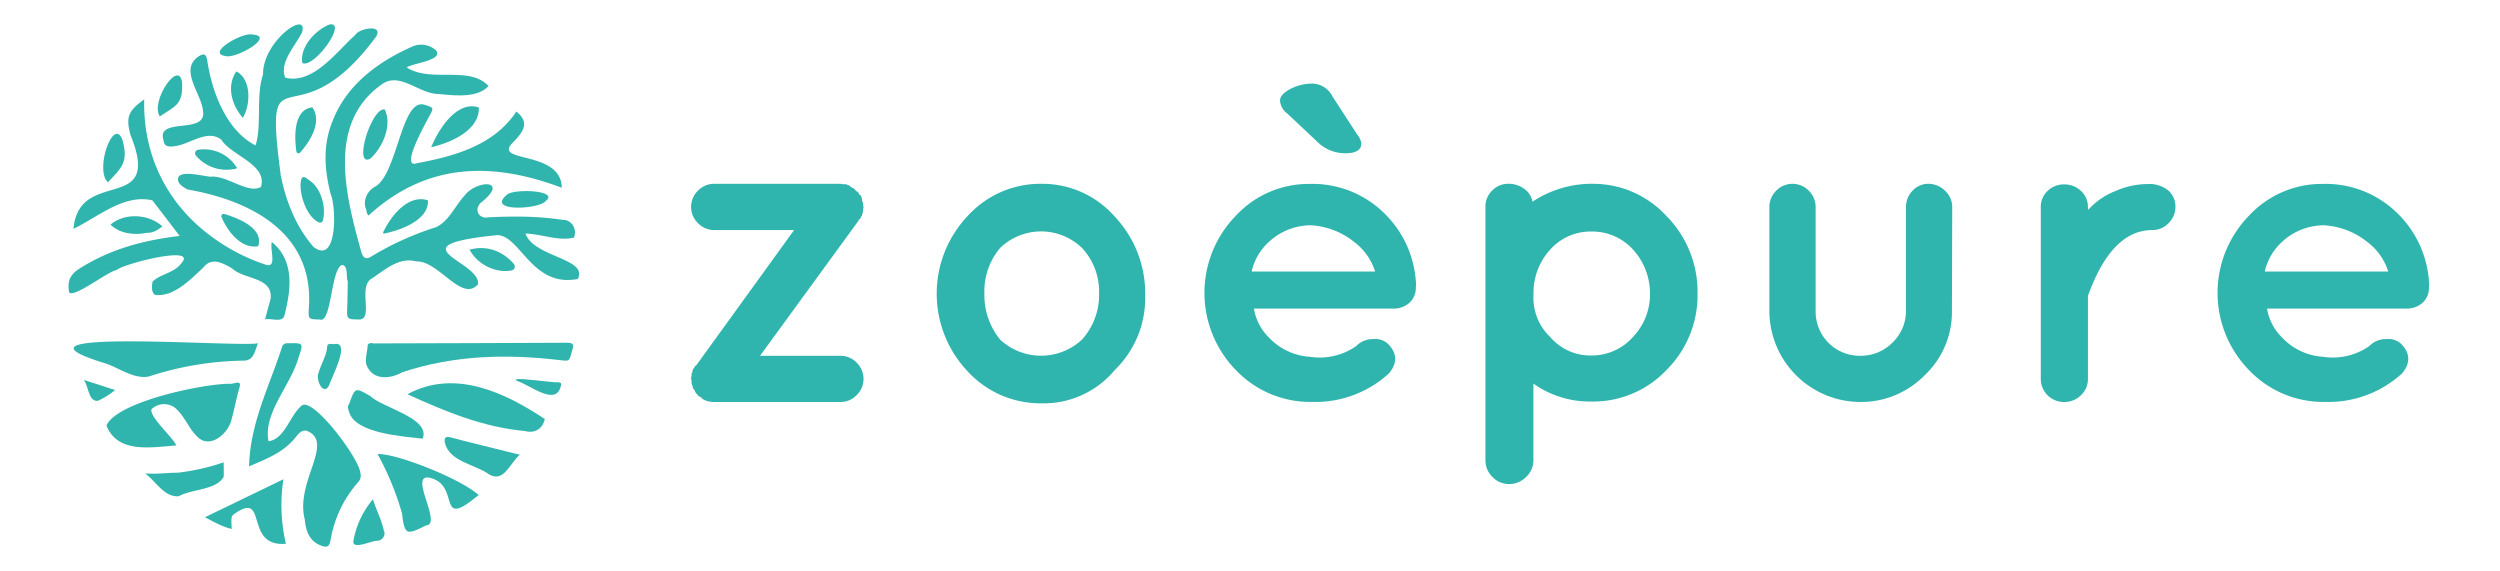 <svg xmlns:inkscape="http://www.inkscape.org/namespaces/inkscape" xmlns:sodipodi="http://sodipodi.sourceforge.net/DTD/sodipodi-0.dtd" xmlns="http://www.w3.org/2000/svg" xmlns:svg="http://www.w3.org/2000/svg" id="Capa_1" data-name="Capa 1" width="350" height="80" viewBox="0 0 262.501 60" sodipodi:docname="zo&#xE8;pure dev.svg" inkscape:export-filename="zo&#xE8;pure dev.png" inkscape:export-xdpi="96" inkscape:export-ydpi="96" inkscape:version="1.2.2 (732a01da63, 2022-12-09)"><defs id="defs4"><style id="style2">.cls-1{fill:#2fb5ad;}</style></defs><g id="g1040" transform="matrix(1.041,0,0,1.041,-28.175,-141.996)"><g id="g997" transform="matrix(0.59,0,0,0.59,96.772,-10.7)"><path class="cls-1" d="m 2523.4,446.55 -0.22,-0.67 v -0.53 a 0.29,0.29 0 0 1 -0.08,-0.22 v -0.08 l 0.08,-0.52 v -0.3 a 0.54,0.54 0 0 0 0.15,-0.41 0.84,0.84 0 0 1 0.3,-0.56 0.62,0.62 0 0 1 0.22,-0.37 h 0.08 l 16.78,-23.2 h -13.65 a 3.84,3.84 0 0 1 -2.76,-1.16 3.87,3.87 0 0 1 0,-5.6 3.83,3.83 0 0 1 2.76,-1.15 h 21.56 l 0.45,0.07 h 0.37 a 0.63,0.63 0 0 1 0.34,0.08 1.37,1.37 0 0 0 0.41,0.15 c 0.1,0.15 0.17,0.22 0.22,0.22 l 0.52,0.3 a 0.13,0.13 0 0 1 0.15,0.15 l 0.38,0.37 c 0.1,0 0.21,0.11 0.33,0.34 0.12,0.23 0.24,0.33 0.34,0.33 a 3.77,3.77 0 0 1 0.22,0.86 0.46,0.46 0 0 0 0.15,0.34 v 0.44 l 0.08,0.3 v 0.08 l -0.08,0.37 a 1.85,1.85 0 0 1 -0.15,0.82 c 0,0.2 -0.07,0.32 -0.22,0.37 v 0.23 l -0.38,0.37 v 0.08 l -16.86,23.13 h 13.73 a 3.83,3.83 0 0 1 2.76,1.15 3.87,3.87 0 0 1 0,5.6 3.83,3.83 0 0 1 -2.76,1.15 h -21.56 a 3.18,3.18 0 0 1 -0.75,-0.07 h -0.22 a 1.15,1.15 0 0 0 -0.45,-0.15 l -0.59,-0.3 c -0.15,-0.15 -0.23,-0.25 -0.23,-0.3 -0.2,0 -0.45,-0.18 -0.75,-0.56 a 1.74,1.74 0 0 1 -0.44,-0.78 0.34,0.34 0 0 1 -0.23,-0.37 z" transform="translate(-2523.1,-131.03)" id="path6"></path><path class="cls-1" d="m 2583.09,449.31 a 16.9,16.9 0 0 1 -12.76,-5.52 19.31,19.31 0 0 1 0,-26.45 16.78,16.78 0 0 1 12.65,-5.56 16.48,16.48 0 0 1 12.57,5.63 19.09,19.09 0 0 1 5.18,13.39 17.14,17.14 0 0 1 -5.22,12.84 15.78,15.78 0 0 1 -12.42,5.67 z m -7.16,-26.56 a 11.5,11.5 0 0 0 -2.69,7.76 12.06,12.06 0 0 0 2.69,7.9 10.26,10.26 0 0 0 14,0 11.44,11.44 0 0 0 2.92,-7.9 10.93,10.93 0 0 0 -2.92,-7.76 10.07,10.07 0 0 0 -14,0 z" transform="translate(-2523.1,-131.03)" id="path8"></path><path class="cls-1" d="m 2647,429.46 a 3.44,3.44 0 0 1 -1.08,2.65 4.05,4.05 0 0 1 -2.87,1 h -23.73 a 8.92,8.92 0 0 0 2.54,4.92 10.49,10.49 0 0 0 7,3.32 10.93,10.93 0 0 0 7.95,-1.83 3.92,3.92 0 0 1 3,-1.19 3.1,3.1 0 0 1 2.61,1 q 2.09,2.31 0,4.85 a 18.67,18.67 0 0 1 -13.17,4.89 17.58,17.58 0 0 1 -13.06,-5.49 18.89,18.89 0 0 1 0,-26.3 17,17 0 0 1 12.72,-5.48 17.47,17.47 0 0 1 12.57,4.89 18,18 0 0 1 5.56,12.42 z m -18,-10.59 a 10.56,10.56 0 0 0 -6.94,2.68 9.76,9.76 0 0 0 -3.13,5.23 h 21.11 a 10.1,10.1 0 0 0 -3.61,-5.08 13,13 0 0 0 -7.38,-2.83 z m 8.66,-13.88 c 0,1 -0.91,1.57 -2.73,1.57 a 6.75,6.75 0 0 1 -4.81,-2 l -5.07,-4.77 a 3.07,3.07 0 0 1 -1.27,-2.21 c 0,-0.72 0.58,-1.39 1.75,-2 a 8,8 0 0 1 3.81,-0.93 3.93,3.93 0 0 1 3.39,2.16 l 4.26,6.57 a 3.12,3.12 0 0 1 0.72,1.62 z" transform="translate(-2523.1,-131.03)" id="path10"></path><path class="cls-1" d="m 2665.87,461.88 a 4,4 0 0 1 -2.91,1.23 3.84,3.84 0 0 1 -2.87,-1.23 3.89,3.89 0 0 1 -1.19,-2.8 v -43.35 a 3.84,3.84 0 0 1 1.15,-2.8 3.76,3.76 0 0 1 2.76,-1.15 4.41,4.41 0 0 1 2.76,0.89 3.47,3.47 0 0 1 1.38,2.17 18.28,18.28 0 0 1 10.15,-3.06 17.05,17.05 0 0 1 12.76,5.52 18.41,18.41 0 0 1 5.3,13.21 18,18 0 0 1 -5.3,13.09 17.21,17.21 0 0 1 -12.76,5.4 16.68,16.68 0 0 1 -10,-3.06 v 13.13 a 3.85,3.85 0 0 1 -1.23,2.81 z M 2684.11,423 a 9.4,9.4 0 0 0 -7.08,-3.06 9.21,9.21 0 0 0 -7.03,3.06 10.9,10.9 0 0 0 -2.88,7.72 9.24,9.24 0 0 0 2.88,7.28 9,9 0 0 0 7,3.13 9.39,9.39 0 0 0 7.09,-3.13 10.5,10.5 0 0 0 2.94,-7.43 11.07,11.07 0 0 0 -2.92,-7.57 z" transform="translate(-2523.1,-131.03)" id="path12"></path><path class="cls-1" d="m 2738.65,433.56 a 14.82,14.82 0 0 1 -4.65,10.94 15.24,15.24 0 0 1 -11,4.58 15.6,15.6 0 0 1 -15.56,-15.52 v -17.83 a 3.87,3.87 0 0 1 1.16,-2.76 3.88,3.88 0 0 1 5.59,0 3.87,3.87 0 0 1 1.16,2.76 v 17.83 a 7.53,7.53 0 0 0 7.61,7.62 7.58,7.58 0 0 0 5.48,-2.21 7.47,7.47 0 0 0 2.35,-5.41 v -17.83 a 4,4 0 0 1 1.12,-2.76 3.63,3.63 0 0 1 2.73,-1.19 4,4 0 0 1 2.83,1.19 3.75,3.75 0 0 1 1.23,2.76 z" transform="translate(-2523.1,-131.03)" id="path14"></path><path class="cls-1" d="m 2761.93,416.25 a 12.14,12.14 0 0 1 4.7,-3.24 13.8,13.8 0 0 1 5.45,-1.19 5.17,5.17 0 0 1 3.62,1.15 3.67,3.67 0 0 1 1.16,2.73 3.87,3.87 0 0 1 -1.16,2.79 3.75,3.75 0 0 1 -2.8,1.2 q -6.95,0 -11,11.26 v 14.18 a 3.78,3.78 0 0 1 -1.19,2.8 4,4 0 0 1 -2.87,1.15 3.94,3.94 0 0 1 -4,-3.95 v -29.4 a 3.71,3.71 0 0 1 1.16,-2.73 4,4 0 0 1 2.84,-1.12 4.08,4.08 0 0 1 2.87,1.12 3.66,3.66 0 0 1 1.19,2.76 z" transform="translate(-2523.1,-131.03)" id="path16"></path><path class="cls-1" d="m 2820.2,429.46 a 3.44,3.44 0 0 1 -1.08,2.65 4.05,4.05 0 0 1 -2.87,1 h -23.73 a 8.92,8.92 0 0 0 2.54,4.92 10.49,10.49 0 0 0 7,3.32 10.93,10.93 0 0 0 7.95,-1.83 3.92,3.92 0 0 1 3,-1.19 3.1,3.1 0 0 1 2.61,1 q 2.09,2.31 0,4.85 a 18.67,18.67 0 0 1 -13.17,4.89 17.58,17.58 0 0 1 -13.06,-5.49 18.89,18.89 0 0 1 0,-26.3 17,17 0 0 1 12.72,-5.48 17.47,17.47 0 0 1 12.57,4.89 18,18 0 0 1 5.56,12.42 z m -18,-10.59 a 10.56,10.56 0 0 0 -6.94,2.68 9.76,9.76 0 0 0 -3.13,5.23 h 21.11 a 10.1,10.1 0 0 0 -3.61,-5.08 13,13 0 0 0 -7.41,-2.83 z" transform="translate(-2523.1,-131.03)" id="path18"></path></g><g id="g988" transform="matrix(0.221,0,0,0.221,26.886,138.856)"><path class="cls-1" d="m 2577.09,243.21 c 2.45,-2.68 37.3,-11.71 29.64,-3.2 -3.28,4.58 -9.42,4.82 -13.17,8.45 -0.42,1.89 -0.66,4.89 1.16,6.08 8.48,1 16.09,-7 21.9,-12.41 3.85,-5 8.82,-2.25 13.23,0.32 5.54,5.18 18.59,3.8 17.58,13.77 v 0 l -2.56,9.48 c 2.94,-0.66 7.79,1.62 8.8,-1.62 3,-11.52 4.91,-25 -5.7,-33.69 -1,3.41 2.5,11.91 -2.62,10.4 a 87.49,87.49 0 0 1 -26.11,-13.8 c -19.63,-14.94 -30.17,-36.9 -29.5,-61.72 -7.42,5.38 -8.4,8.07 -6.29,16.24 15,36.74 -23.49,14.31 -26,42.86 11.34,-5.49 23.05,-16 36,-13 4.08,5.29 8.14,10.6 12.46,16.25 -16.36,1.91 -31.73,6 -45.76,14.92 -3.94,2.48 -5.43,5.38 -4.83,9.87 -0.32,5.75 17.81,-8.78 21.77,-9.2 z" transform="translate(-2523.1,-131.03)" id="path20"></path><path class="cls-1" d="m 2664,316.58 c 12.82,5.27 -5.46,23.23 -1,40.38 0.5,5.05 1.89,9.93 7.49,12 2.3,0.85 3.73,0.76 4.24,-2.29 a 53.68,53.68 0 0 1 12.69,-26.74 4.2,4.2 0 0 0 1,-3.93 c -0.28,-6.43 -20.95,-34.12 -26.55,-31.16 -5.71,4.41 -7.81,15.49 -15.4,16.48 -2.57,-12.77 10.14,-25.58 13.63,-38 2.39,-6.93 2.42,-6.88 -4.91,-6.71 a 2.36,2.36 0 0 0 -2.61,1.87 c -5.88,18.05 -14.51,34.7 -15,54.3 8.1,-3.45 15.92,-6.43 21.33,-13.37 1.26,-1.56 2.61,-3.41 5.09,-2.83 z" transform="translate(-2523.1,-131.03)" id="path22"></path><path class="cls-1" d="m 2714.24,194.41 c -8,2.84 4,-18.31 5.47,-21.24 2.31,-4.06 2.32,-4.07 -2.18,-5.46 -10.64,-3 -12.29,32.68 -22.85,37.65 -3.5,2.13 -5.36,6.69 -3.5,10.53 v 0 a 3.21,3.21 0 0 0 0.94,2.41 c 26.33,-24.14 56.26,-24.73 88.2,-12.67 -0.26,-16.94 -30.27,-11.42 -23.05,-19.9 4.68,-4.82 9.26,-9.46 2.28,-14.88 -10.01,15.33 -28.28,20.42 -45.31,23.56 z" transform="translate(-2523.1,-131.03)" id="path24"></path><path class="cls-1" d="m 2603.5,305.83 c 4.43,3.46 6.19,9.1 10.08,13 5.83,6.71 14.8,-1.1 16.08,-7.76 1.28,-4.61 2.11,-9.34 3.45,-13.93 1.45,-4.4 -2.28,-1.74 -4.61,-2.06 -12.51,0.1 -51.41,8.3 -56,19.08 5.16,12.91 20.45,9.89 31.9,9.08 -2.17,-4.41 -12.06,-12.72 -11.38,-16.51 a 8.34,8.34 0 0 1 10.48,-0.9 z" transform="translate(-2523.1,-131.03)" id="path26"></path><path class="cls-1" d="m 2571.52,285.63 c 6.59,2 13.11,7.37 20.19,6.18 a 144.86,144.86 0 0 1 43.34,-7.28 c 4.69,0 5.08,-4.17 6.6,-7.93 -8.83,1.94 -123.17,-7.27 -70.13,9.03 z" transform="translate(-2523.1,-131.03)" id="path28"></path><path class="cls-1" d="m 2782.5,276.36 c -29.36,0.18 -58.72,0.2 -88.08,0.31 -1.26,-0.35 -3,-0.26 -2.74,1.7 -0.28,2.47 -1.23,5.56 -0.52,8.12 v 0 c 2.89,7.26 10.84,6.46 16.43,3.3 23.48,-7.78 47.52,-8.37 71.82,-5.5 4.31,0.51 4.29,0.66 5.4,-3.61 0.89,-2.68 1.51,-4.5 -2.31,-4.32 z" transform="translate(-2523.1,-131.03)" id="path30"></path><path class="cls-1" d="m 2772.58,311.19 c -17.82,-11.83 -40.94,-23.16 -62.71,-11.33 17.47,8 34.45,15 53.58,16.79 4.55,1.23 8.04,-0.94 9.13,-5.46 z" transform="translate(-2523.1,-131.03)" id="path32"></path><path class="cls-1" d="m 2707.4,354.3 c 1.14,10.22 2.34,9.7 11,5.42 7.55,-0.35 -8.14,-23.56 1.5,-21.77 14.8,3.34 2.58,24.43 22.46,7.92 -7.72,-7.14 -37,-19 -46.15,-18.72 a 128.11,128.11 0 0 1 11.19,27.15 z" transform="translate(-2523.1,-131.03)" id="path34"></path><path class="cls-1" d="m 2653.25,338.67 -35.8,17.33 c 4.33,2.28 8,4.37 12.21,5.34 -0.25,-5.48 -0.3,-5.9 1.43,-7 15.29,-10.7 4,15.4 23.31,13.77 a 77.78,77.78 0 0 1 -1.15,-29.44 z" transform="translate(-2523.1,-131.03)" id="path36"></path><path class="cls-1" d="m 2683.24,304.33 c -1,1.21 -0.37,2.42 0,3.64 v 0 c 2.85,9.95 25.18,11.13 33.58,12.19 3.73,-9.43 -18.26,-14 -24,-19.53 -6.82,-3.93 -6.82,-3.97 -9.58,3.7 z" transform="translate(-2523.1,-131.03)" id="path38"></path><path class="cls-1" d="m 2729.55,319.55 c -2.53,-0.67 -2.84,0.34 -2.66,2.27 2.07,9 13.81,9.89 20.27,14.66 6.69,3.89 9.5,-5.19 14,-9 -10.97,-2.75 -21.32,-5.21 -31.61,-7.93 z" transform="translate(-2523.1,-131.03)" id="path40"></path><path class="cls-1" d="m 2626,337.57 c 0.09,-2.07 0,-4.15 0,-6.63 a 99.75,99.75 0 0 1 -20.89,4.73 c -4.95,0 -9.89,0.78 -15,0.32 4.93,3.5 8.75,11.06 15.45,10.4 6.17,-3.39 16.99,-2.72 20.44,-8.82 z m -17.89,-1.71 c 0,0 0,0 0,0 a 0.6,0.6 0 0 0 0.18,-0.09 0.33,0.33 0 0 1 -0.15,0.09 z" transform="translate(-2523.1,-131.03)" id="path42"></path><path class="cls-1" d="m 2676.28,277 c -1.55,-0.2 -3,-0.22 -3,0.81 -0.19,4.31 -2.81,8.06 -3.93,12.19 -1.58,2.64 1.92,10.82 4.64,6.07 1.09,-3.61 10.47,-20.88 2.29,-19.07 z" transform="translate(-2523.1,-131.03)" id="path44"></path><path class="cls-1" d="m 2699.48,169.83 c -6.18,-0.81 -14.44,26.76 -6.59,22.53 5.59,-4.89 10.23,-15.36 6.59,-22.53 z" transform="translate(-2523.1,-131.03)" id="path46"></path><path class="cls-1" d="m 2661.88,148.72 c 5.4,2.56 20.83,-19 12.45,-17.63 -6.5,2.58 -13.72,10.3 -12.45,17.63 z" transform="translate(-2523.1,-131.03)" id="path48"></path><path class="cls-1" d="m 2778.35,294.36 c -1.92,0.42 -23.09,-3 -18.38,-0.54 5.45,1.6 17.58,11.72 19.85,2.53 0.5,-1.66 -0.05,-1.89 -1.47,-1.99 z" transform="translate(-2523.1,-131.03)" id="path50"></path><path class="cls-1" d="m 2669.4,221.41 a 1.33,1.33 0 0 0 1.86,-0.84 c 1.69,-6.29 -1.06,-15.13 -6.14,-18.3 -1,-0.62 -3.18,-3.16 -3.85,0.17 -1.03,5.13 2.18,16.23 8.13,18.97 z" transform="translate(-2523.1,-131.03)" id="path52"></path><path class="cls-1" d="m 2568.62,302.86 a 34.77,34.77 0 0 0 7.83,-4.92 l -14.26,-4.6 c 2.38,3.49 2.06,9.92 6.43,9.52 z" transform="translate(-2523.1,-131.03)" id="path54"></path><path class="cls-1" d="m 2755.16,208.91 c -9.57,8 15.23,6.52 17.84,2.74 6.44,-4.91 -15.08,-5.8 -17.84,-2.74 z" transform="translate(-2523.1,-131.03)" id="path56"></path><path class="cls-1" d="m 2626.74,145.48 c 4.26,1.7 23.32,-9.07 12.39,-9.79 -4.38,-1.26 -21.32,8.49 -12.39,9.79 z" transform="translate(-2523.1,-131.03)" id="path58"></path><path class="cls-1" d="m 2631.76,152.52 c -4.48,6.55 -2.29,15.18 3,21.22 3.91,-6.84 3.55,-17.99 -3,-21.22 z" transform="translate(-2523.1,-131.03)" id="path60"></path><path class="cls-1" d="m 2579.75,183.65 c -4.09,-10.65 -12.81,13.91 -6.57,19.48 6.25,-6.7 9.52,-9.13 6.57,-19.48 z" transform="translate(-2523.1,-131.03)" id="path62"></path><path class="cls-1" d="m 2607,157.46 c -1.51,-10.71 -14.71,9.13 -10.13,15.6 7.21,-4.86 10.68,-5.39 10.13,-15.6 z" transform="translate(-2523.1,-131.03)" id="path64"></path><path class="cls-1" d="m 2632.17,196.74 a 17.54,17.54 0 0 0 -17.82,-8.45 1.63,1.63 0 0 0 -1,2.68 18.24,18.24 0 0 0 18.82,5.77 z" transform="translate(-2523.1,-131.03)" id="path66"></path><path class="cls-1" d="m 2738.22,233.89 c 3.75,6.92 12.09,10.84 19.18,9.47 a 1.82,1.82 0 0 0 1,-3 c -5.26,-6.11 -12.72,-8.56 -20.18,-6.47 z" transform="translate(-2523.1,-131.03)" id="path68"></path><path class="cls-1" d="m 2719.22,211.37 c -8.86,-2.87 -16.71,6.77 -20.41,14.52 a 0.45,0.45 0 0 0 0.5,0.63 c 9.5,-1.99 20.42,-6.94 19.91,-15.15 z" transform="translate(-2523.1,-131.03)" id="path70"></path><path class="cls-1" d="m 2742.45,169 c -9.48,-3.35 -18,8.91 -21.75,18.13 10.08,-2.31 22.2,-8.28 21.75,-18.13 z" transform="translate(-2523.1,-131.03)" id="path72"></path><path class="cls-1" d="m 2603.23,186.69 c 7,-0.55 15.28,-8.15 21.72,-2.95 4.72,7.31 21.11,11.29 18.07,21.5 -5.92,3.42 -15.57,-5.48 -23.14,-4.65 -3.27,-0.31 -13.42,-3 -14.62,0.38 -0.69,2.63 2,4.19 4.16,5.42 29.07,5.06 57.95,19.88 55.45,54.1 -0.28,5.24 -0.29,5.1 5,5.27 5.49,2 5,-23.56 10.25,-24.9 2.8,0.48 1.63,5.19 2.51,7.56 -0.07,3.78 -0.08,7.56 -0.23,11.34 -0.25,6 -0.29,5.91 5.73,6 6.36,-0.54 -1.16,-15.25 5.65,-18.83 6,-4 12.37,-9.8 20.14,-7.67 10.17,-0.47 20.79,19 28.18,10.38 1.17,-10.61 -38.89,-17.54 8.54,-22.38 10.67,-0.25 15.92,24.12 37,20 v 0 c 4.79,-9.47 -19.93,-9.78 -23.92,-20.72 7.53,0.19 15.32,3.64 22.13,1.81 1.66,-3.72 -1.08,-8.27 -5.16,-8.07 -11.19,-1.71 -22.43,-1.71 -33.69,-1.17 -5,1 -7.07,-4.16 -3.07,-7.09 12.45,-10.27 -2.54,-10 -8,-2.82 -4.32,4.7 -7.1,11.62 -13,14.42 A 134.36,134.36 0 0 0 2693.38,237 c -2.35,1.47 -3.7,0.78 -4.54,-2 -7,-25.2 -16.11,-58.82 9.48,-76.68 8.24,-5.76 17,4.67 25.94,4.51 7.11,0.72 17.59,1.94 22.63,-3.65 -8.83,-9.45 -26.29,-1.33 -37.35,-8.45 2.59,-2 16.68,-3.15 13.47,-7.71 a 10.08,10.08 0 0 0 -10.55,-2 c -15.75,6.92 -30.33,17.48 -36.72,34.07 -4.56,11.08 -3.78,22.09 -0.93,33.32 2.6,5.84 3.26,32.8 -7.87,24.16 -8.15,-9.48 -12.72,-21.25 -15.05,-33.4 a 0.29,0.29 0 0 0 0,-0.47 v 0 c -7.73,-59.49 6.34,-11.62 43.69,-62.05 3.42,-5.84 -7.68,-3.81 -9.48,-0.83 -8.64,7.77 -19.25,22.73 -32,19.57 -2.85,-6.82 4.59,-14.61 7.64,-20.59 3.16,-10.75 -18,3.79 -17.77,19.09 v 0 c -3.36,9.95 -0.45,23.38 -3.43,32.4 -13.21,-6.73 -19.83,-24.17 -22,-38.52 -0.48,-3.37 -1.59,-3.76 -4.41,-1.8 -8.27,6.19 1.7,16.7 2.42,24.52 2.05,11.16 -21.57,2.62 -18,13.48 0.31,2.95 2.45,3.03 4.68,2.72 z m 14.64,14.25 h 0.12 a 1.93,1.93 0 0 0 -0.45,0.1 1.4,1.4 0 0 1 0.33,-0.1 z m 33.88,-2.11 -0.12,0.14 c 0.04,-0.13 0.1,-0.23 0.12,-0.14 z" transform="translate(-2523.1,-131.03)" id="path74"></path><path class="cls-1" d="m 2590.91,226.2 c 2.83,0.1 5,-1.26 7.12,-3 -6.6,-5.79 -17.23,-6.16 -23.7,-0.78 4.23,4.21 10.97,4.94 16.58,3.78 z" transform="translate(-2523.1,-131.03)" id="path76"></path><path class="cls-1" d="m 2699.07,362 c -1,-4.78 -3.36,-9.08 -4.94,-14.2 a 40.1,40.1 0 0 0 -9,19.48 c 0.31,3.51 8.44,-0.65 11.1,-0.55 2.12,-0.08 4,-2.61 2.83,-4.73 z" transform="translate(-2523.1,-131.03)" id="path78"></path><path class="cls-1" d="m 2641.75,232.29 c 2.55,-7.7 -7.73,-12.39 -15.51,-14.72 A 1.07,1.07 0 0 0 2625,219 c 3.19,7.37 9.45,14.63 16.75,13.29 z" transform="translate(-2523.1,-131.03)" id="path80"></path><path class="cls-1" d="m 2666.47,168.93 c -8.09,0.9 -8.45,12 -7.3,20.07 a 1,1 0 0 0 1.76,0.53 c 5.35,-6.01 9.83,-14.53 5.54,-20.6 z" transform="translate(-2523.1,-131.03)" id="path82"></path></g></g></svg>